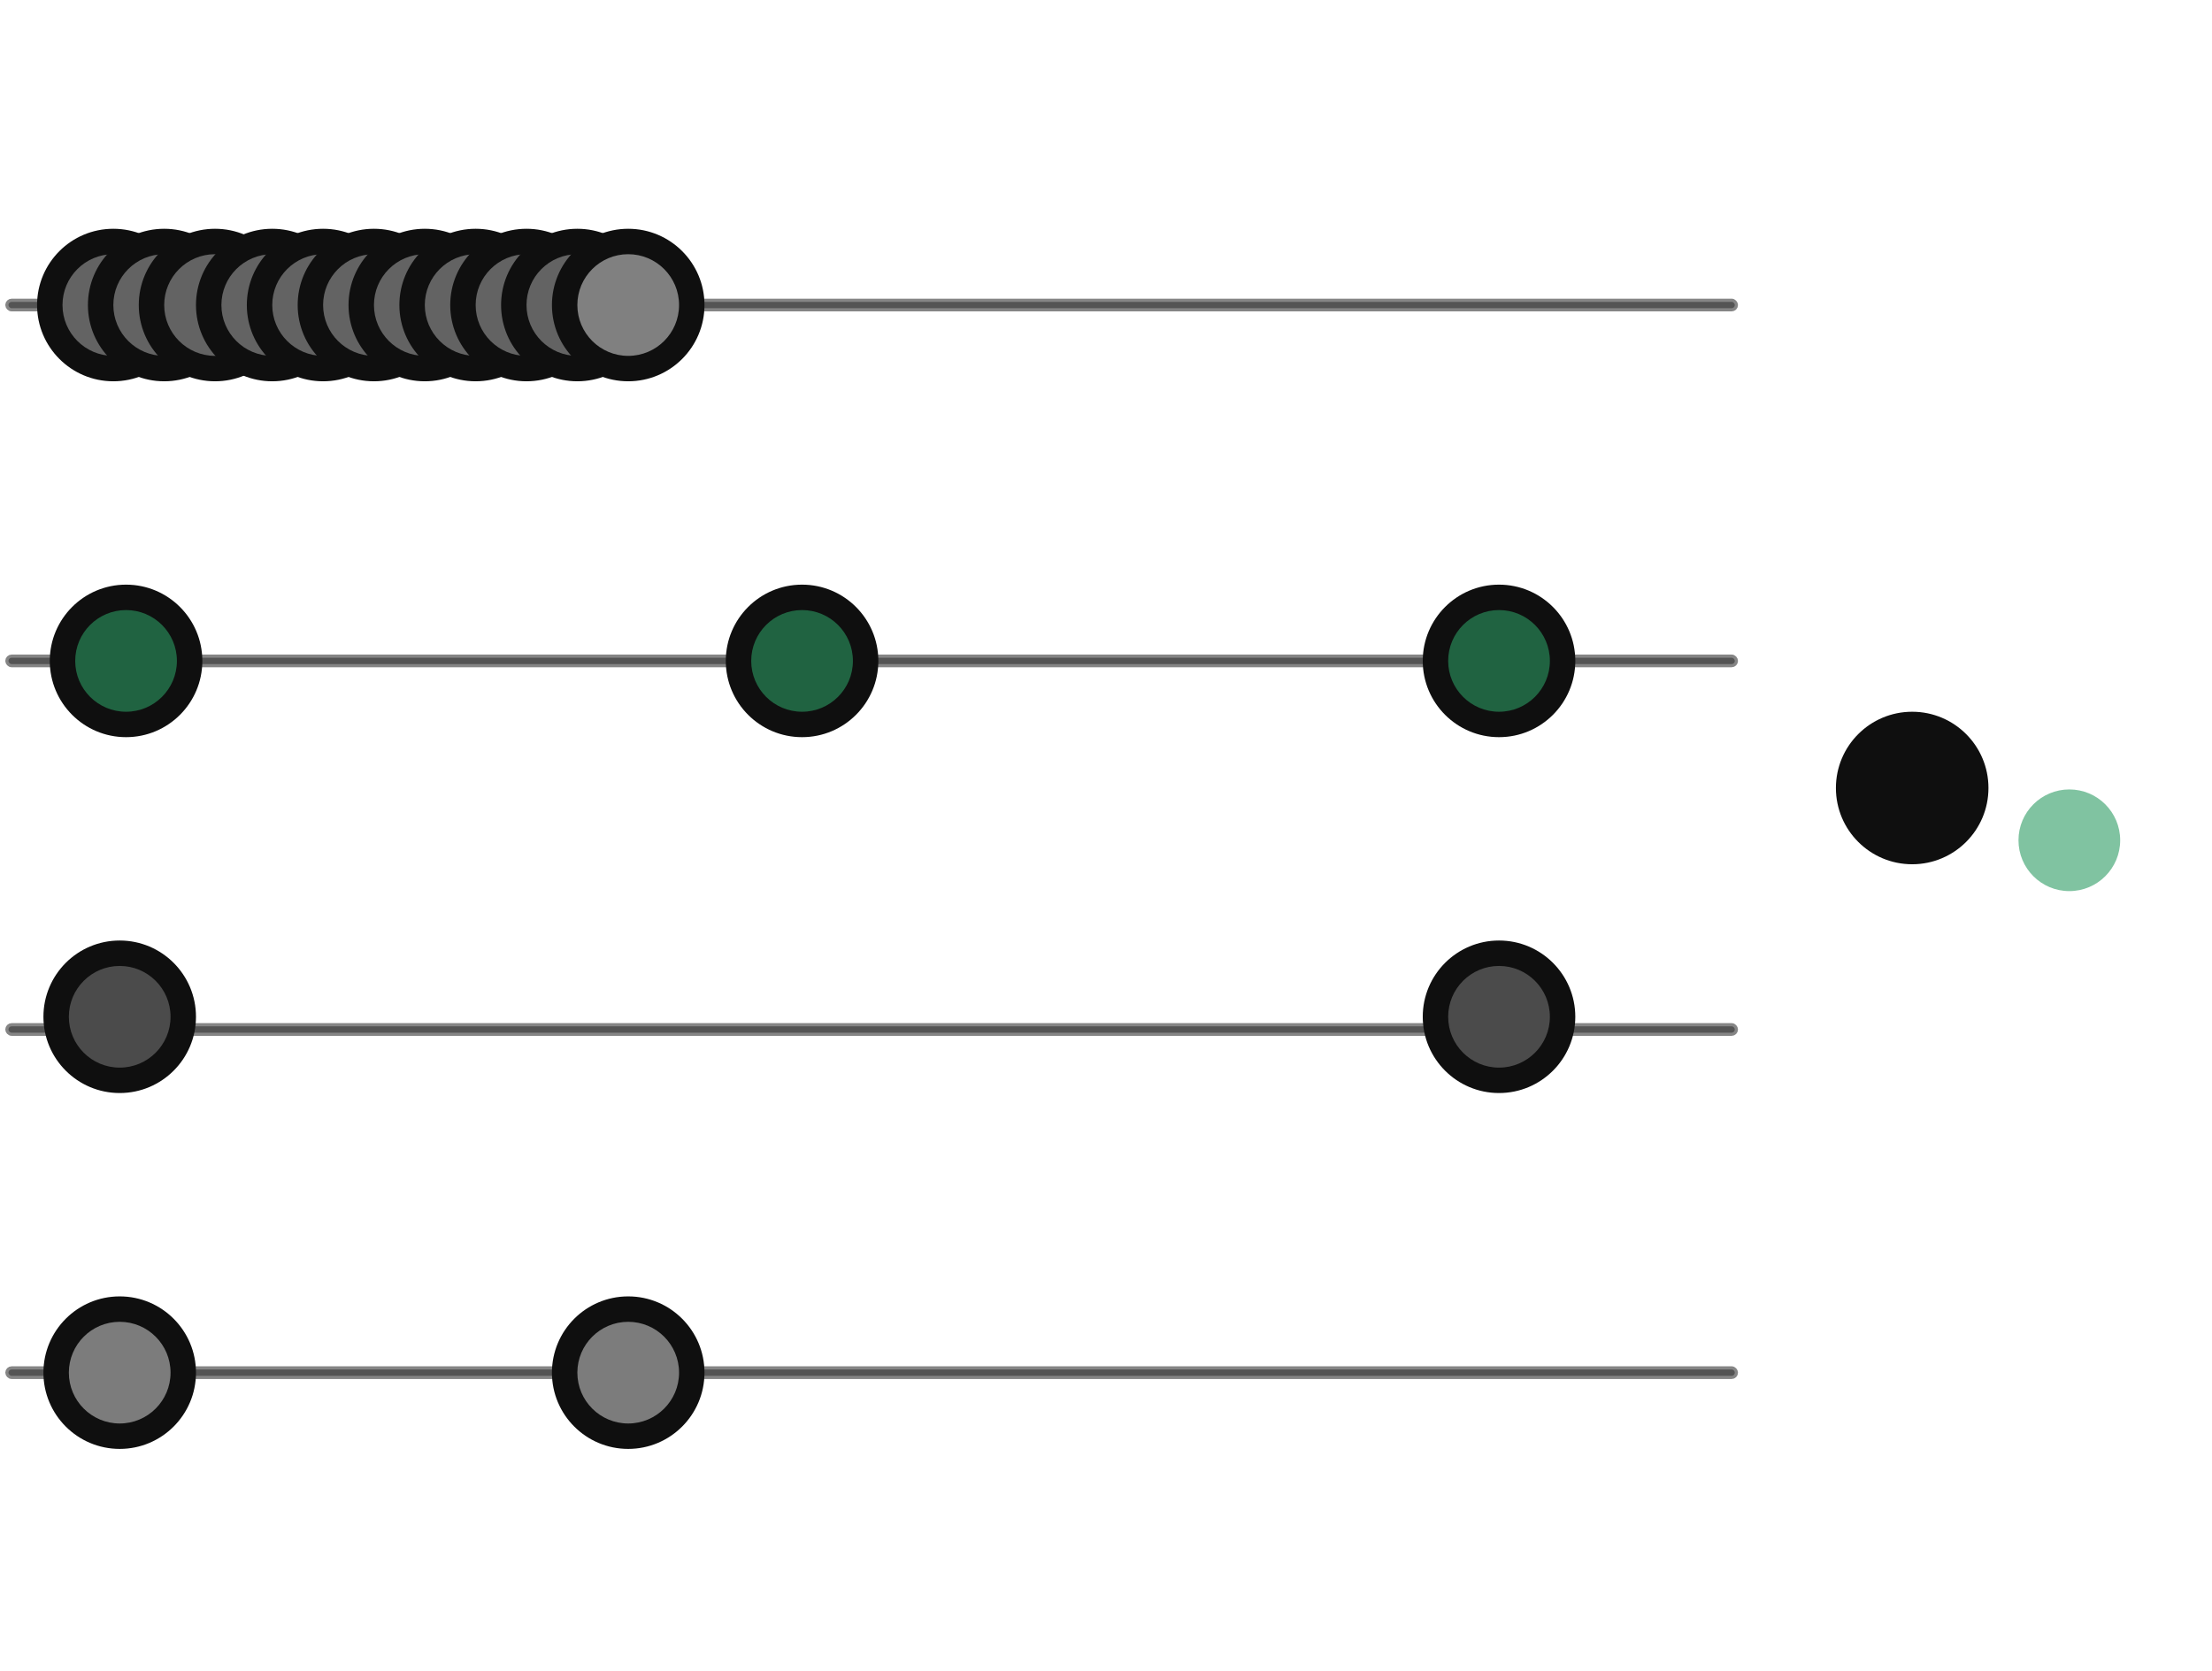 <svg width="348" height="263" viewBox="0 0 348 263" fill="none" xmlns="http://www.w3.org/2000/svg">
<g clip-path="url(#clip0_192_3227)">
<rect opacity="0.6" x="1.332" y="47.5" width="271.596" height="1" rx="0.5" fill="#353535" stroke="#353535"/>
<rect opacity="0.6" x="1.332" y="103.5" width="271.596" height="1" rx="0.5" fill="#353535" stroke="#353535"/>
<rect opacity="0.6" x="1.332" y="161.5" width="271.596" height="1" rx="0.5" fill="#353535" stroke="#353535"/>
<rect opacity="0.6" x="1.332" y="215.5" width="271.596" height="1" rx="0.5" fill="#353535" stroke="#353535"/>
<circle cx="17.832" cy="48" r="12" fill="#0F0F0F"/>
<circle cx="17.832" cy="48" r="8" fill="#636363"/>
<circle cx="25.832" cy="48" r="12" fill="#0F0F0F"/>
<circle cx="25.832" cy="48" r="8" fill="#636363"/>
<circle cx="33.832" cy="48" r="12" fill="#0F0F0F"/>
<circle cx="33.832" cy="48" r="8" fill="#636363"/>
<circle cx="42.832" cy="48" r="12" fill="#0F0F0F"/>
<circle cx="42.832" cy="48" r="8" fill="#636363"/>
<circle cx="50.832" cy="48" r="12" fill="#0F0F0F"/>
<circle cx="50.832" cy="48" r="8" fill="#636363"/>
<circle cx="58.832" cy="48" r="12" fill="#0F0F0F"/>
<circle cx="58.832" cy="48" r="8" fill="#636363"/>
<circle cx="66.832" cy="48" r="12" fill="#0F0F0F"/>
<circle cx="66.832" cy="48" r="8" fill="#636363"/>
<circle cx="74.832" cy="48" r="12" fill="#0F0F0F"/>
<circle cx="74.832" cy="48" r="8" fill="#636363"/>
<circle cx="82.832" cy="48" r="12" fill="#0F0F0F"/>
<circle cx="82.832" cy="48" r="8" fill="#636363"/>
<circle cx="90.832" cy="48" r="12" fill="#0F0F0F"/>
<circle cx="90.832" cy="48" r="8" fill="#636363"/>
<circle cx="98.832" cy="48" r="12" fill="#0F0F0F"/>
<circle opacity="0.6" cx="98.832" cy="48" r="8" fill="#CCCCCC"/>
<circle cx="19.832" cy="104" r="12" fill="#0F0F0F"/>
<circle opacity="0.6" cx="19.832" cy="104" r="8" fill="#2C9B63"/>
<circle cx="126.184" cy="104" r="12" fill="#0F0F0F"/>
<circle opacity="0.6" cx="126.184" cy="104" r="8" fill="#2C9B63"/>
<circle cx="235.832" cy="104" r="12" fill="#0F0F0F"/>
<circle opacity="0.6" cx="235.832" cy="104" r="8" fill="#2C9B63"/>
<circle cx="300.832" cy="124" r="12" fill="#0F0F0F"/>
<circle opacity="0.6" cx="325.555" cy="132.225" r="8" fill="#2C9B63"/>
<circle cx="18.832" cy="216" r="12" fill="#0F0F0F"/>
<circle cx="18.832" cy="216" r="8" fill="#7C7C7C"/>
<circle cx="98.832" cy="216" r="12" fill="#0F0F0F"/>
<circle cx="98.832" cy="216" r="8" fill="#7C7C7C"/>
<circle cx="18.832" cy="160" r="12" fill="#0F0F0F"/>
<circle cx="18.832" cy="160" r="8" fill="#4B4B4B"/>
<circle cx="235.832" cy="160" r="12" fill="#0F0F0F"/>
<circle cx="235.832" cy="160" r="8" fill="#4B4B4B"/>
</g>
<defs>
<clipPath id="clip0_192_3227">
<rect width="346.667" height="263" fill="white" transform="translate(0.832)"/>
</clipPath>
</defs>
</svg>
